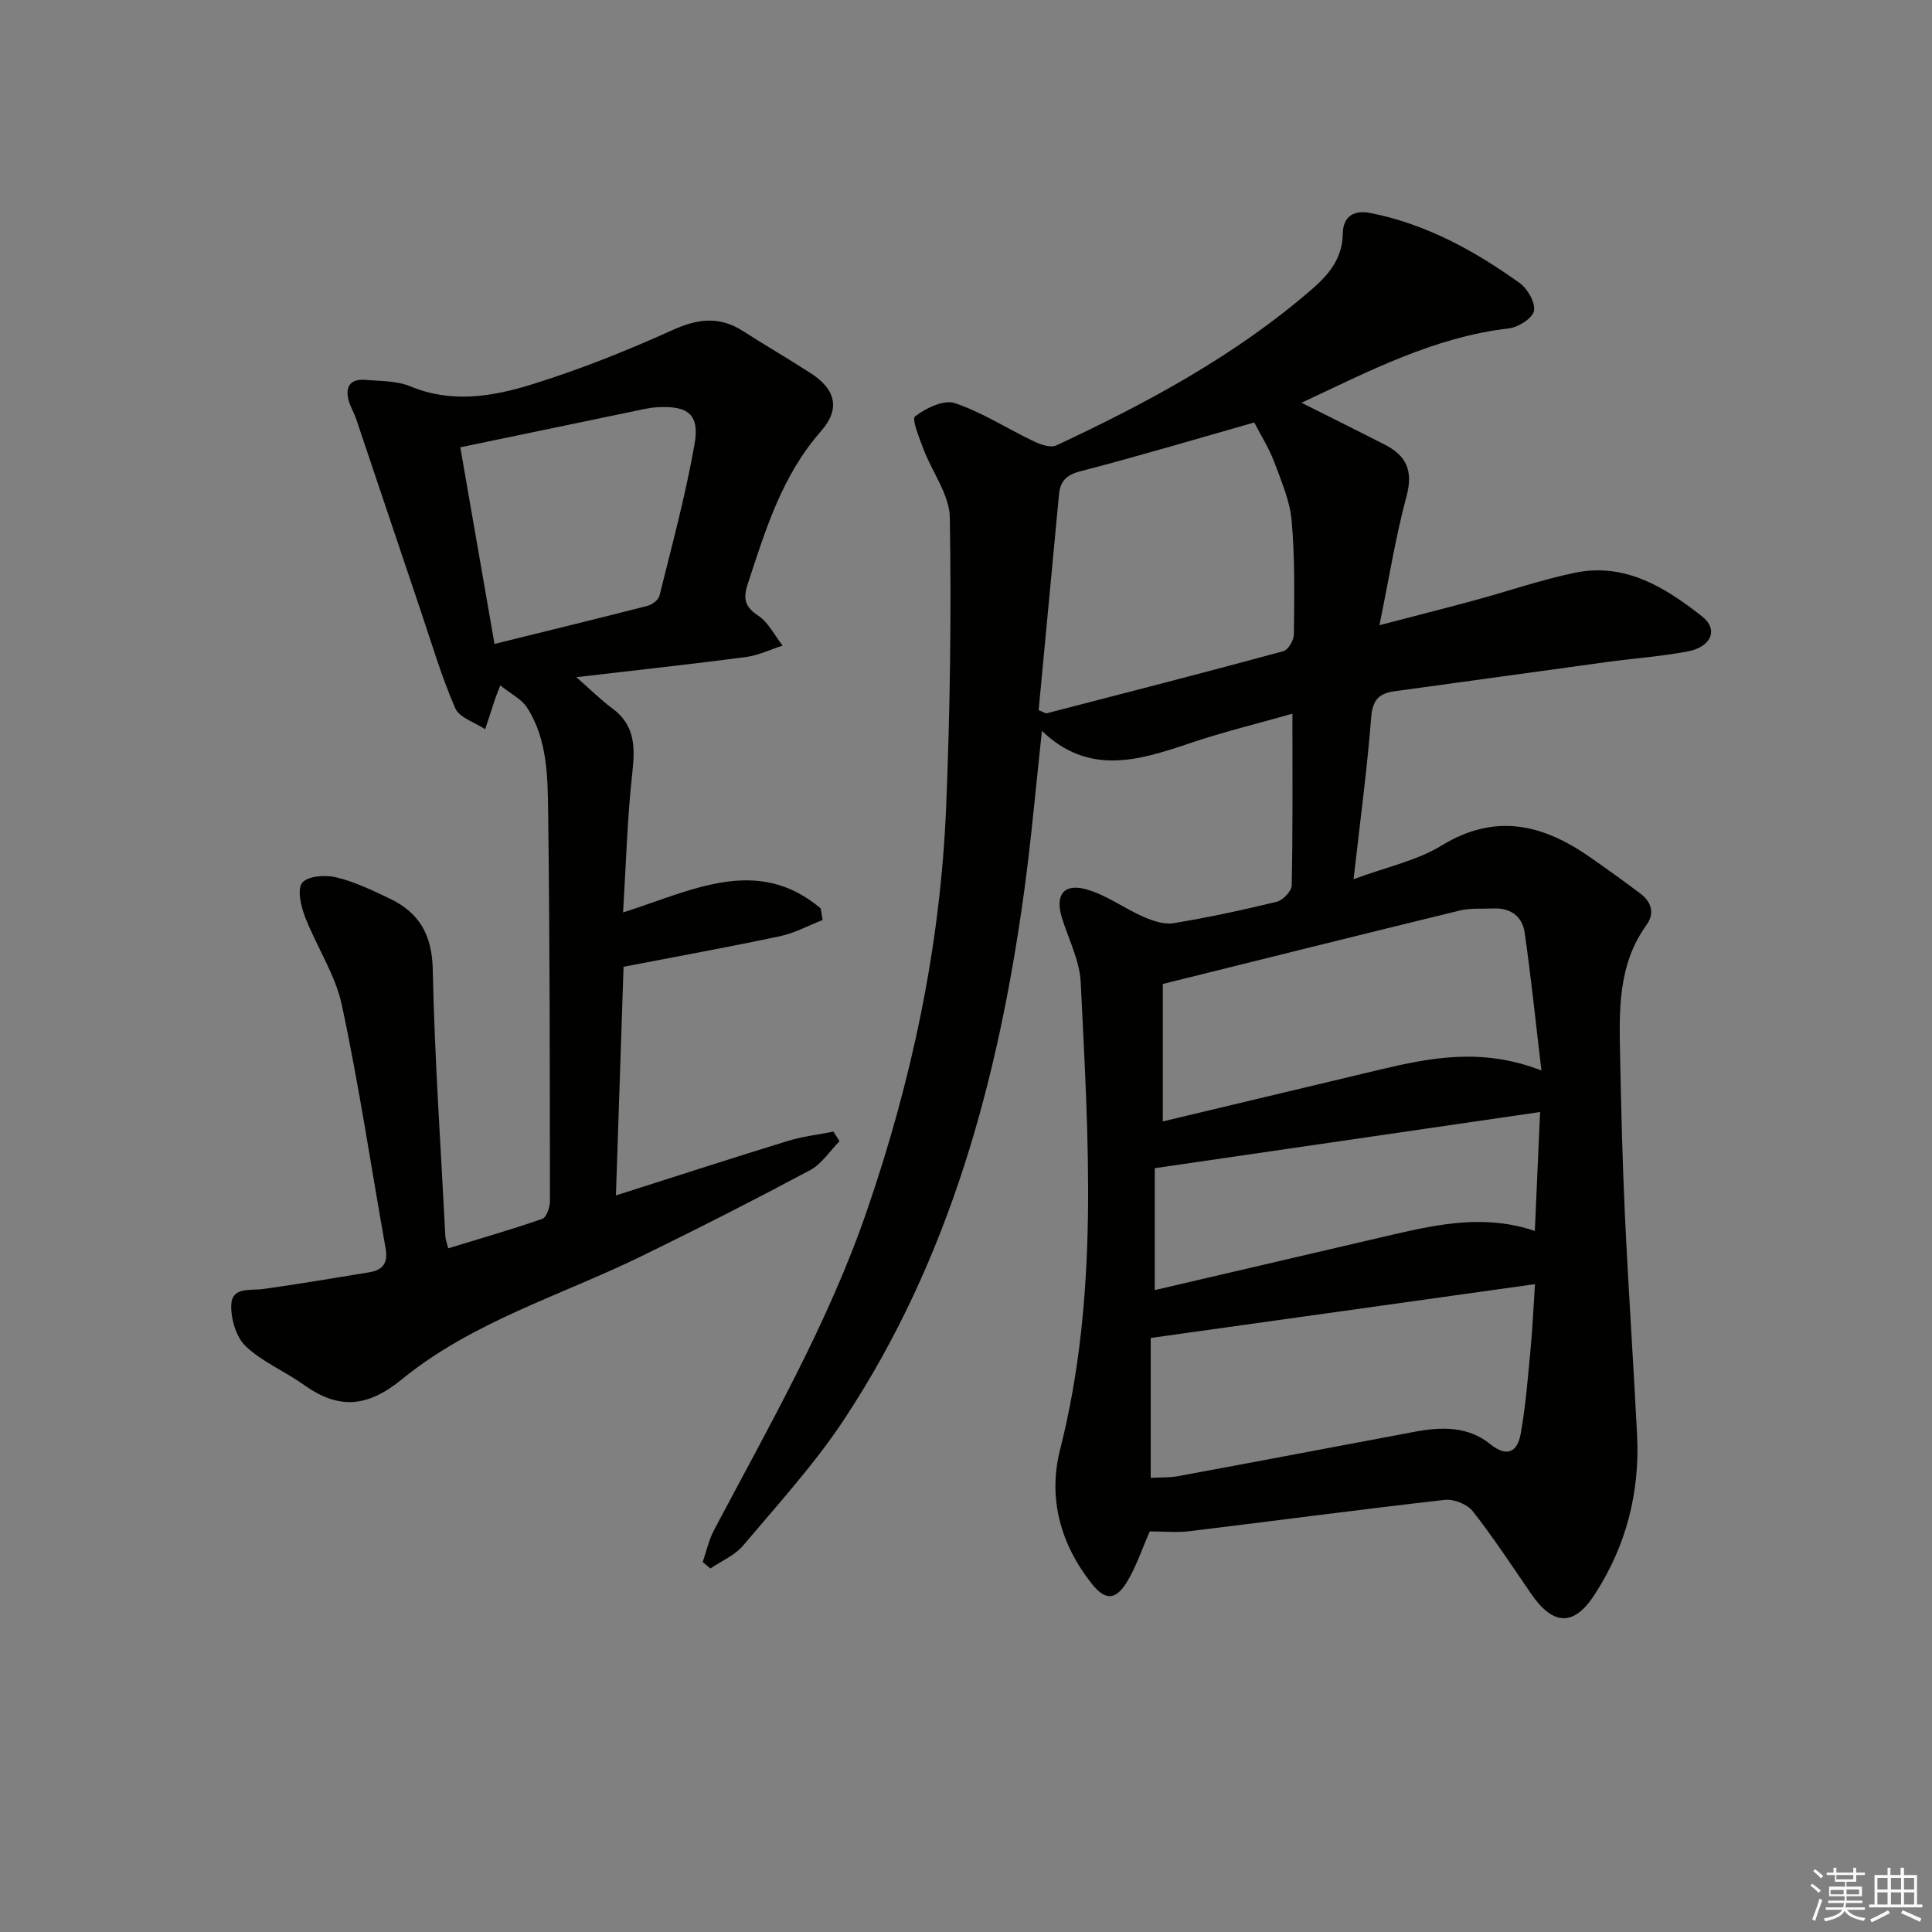 <svg enable-background="new 0 0 400 400" viewBox="0 0 400 400" xmlns="http://www.w3.org/2000/svg"><rect x="0" y="0" width="400" height="400" fill="#808080" stroke="none"/><path d="m238.05 317.06c-1.7 3.86-2.84 7.36-4.7 10.42-2.38 3.9-4.53 3.93-7.35.36-6.47-8.18-9.05-17.71-6.53-27.68 8.13-32.02 5.84-64.42 4.28-96.8-.22-4.49-2.51-8.88-3.88-13.31-1.44-4.61.23-7.17 4.85-5.97 4.2 1.09 7.91 3.94 11.97 5.71 1.93.84 4.27 1.67 6.23 1.35 7.19-1.18 14.34-2.71 21.42-4.44 1.28-.31 3.07-2.2 3.1-3.4.23-11.6.14-23.21.14-35.54-6.99 1.99-14.35 3.78-21.49 6.2-10.49 3.55-20.76 6.62-30.37-2.64-1.26 11.5-2.19 22.37-3.67 33.16-5.32 38.88-15.38 76.26-37.3 109.42-6.12 9.25-13.7 17.56-20.88 26.07-1.72 2.05-4.5 3.21-6.79 4.77-.53-.45-1.06-.89-1.59-1.34.76-2.2 1.25-4.55 2.33-6.59 11.41-21.59 23.61-42.76 31.62-66.01 9.37-27.19 15.28-55.03 16.45-83.75.82-19.96 1.09-39.96.76-59.92-.08-4.71-3.64-9.34-5.42-14.07-.87-2.31-2.51-6.3-1.77-6.86 2.24-1.71 5.94-3.5 8.22-2.74 5.7 1.92 10.9 5.31 16.39 7.93 1.4.67 3.47 1.38 4.65.82 18.87-8.83 37.16-18.65 53.01-32.43 3.49-3.03 6.2-6.37 6.28-11.39.05-3.52 2.2-4.99 5.73-4.29 11.49 2.28 21.51 7.78 30.88 14.49 1.65 1.18 3.3 4.07 2.97 5.78-.3 1.53-3.24 3.39-5.19 3.62-15.52 1.8-29.05 8.9-42.93 15.4 5.86 2.94 11.59 5.78 17.29 8.7 4.44 2.27 5.85 5.44 4.45 10.63-2.26 8.4-3.63 17.04-5.61 26.72 7.45-1.95 13.64-3.51 19.8-5.18 6.88-1.87 13.66-4.22 20.62-5.67 10.4-2.17 18.74 3.01 26.39 9.04 3.42 2.7 1.92 6.31-2.98 7.24-5.54 1.04-11.21 1.44-16.8 2.2-14.62 1.99-29.24 4.06-43.86 6.04-3.26.44-4.6 1.79-4.88 5.41-.84 10.72-2.28 21.4-3.65 33.51 6.76-2.51 13.07-3.82 18.24-6.98 11.08-6.77 20.87-4.41 30.59 2.33 3.55 2.46 7.06 5 10.51 7.59 2.31 1.73 3.08 4.09 1.32 6.52-6.01 8.31-5.66 17.85-5.47 27.34.22 10.98.49 21.96 1 32.93.71 15.1 1.74 30.19 2.51 45.29.61 11.97-2.29 23.12-8.84 33.17-4.27 6.55-8.55 6.35-13.07-.21-3.96-5.75-7.78-11.61-12.09-17.1-1.14-1.46-3.93-2.6-5.79-2.38-17.63 1.99-35.22 4.35-52.83 6.48-2.76.34-5.61.05-8.27.05zm-23.01-170.03c1.07.43 1.41.71 1.66.65 16.35-4.23 32.71-8.43 49.01-12.86 1.01-.27 2.17-2.3 2.18-3.53.07-7.81.22-15.65-.46-23.42-.36-4.16-2.13-8.24-3.62-12.23-1.07-2.86-2.75-5.49-4.13-8.17-11.82 3.36-23.85 6.95-35.99 10.1-2.97.77-4.18 2.08-4.44 4.84-1.4 14.96-2.82 29.91-4.21 44.62zm23.2 129.98v28.96c1.84-.11 3.82-.01 5.73-.36 16.3-3.01 32.58-6.11 48.88-9.17 5.53-1.04 11.04-1.21 15.67 2.54 3.62 2.93 5.68 1.5 6.33-2.16 1.04-5.86 1.5-11.83 2.06-17.77.4-4.18.57-8.37.89-13.18-26.93 3.78-52.94 7.42-79.56 11.14zm80.9-55.37c-1.22-10.22-2.16-19.43-3.48-28.58-.48-3.33-2.92-5.12-6.45-4.97-2.32.1-4.73-.12-6.95.42-20.23 4.92-40.43 9.98-61.51 15.21v28.46c14.87-3.55 29.84-7.11 44.8-10.69 10.7-2.55 21.41-4.62 33.59.15zm-1.37 33.22c.37-8.32.73-16.36 1.09-24.63-26.83 3.91-53.01 7.73-79.78 11.63v25.24c16.6-3.87 33.04-7.71 49.48-11.53 9.59-2.22 19.2-4.13 29.21-.71z" fill="#010100"/><path d="m92.8 258.45c6.64-2.03 13.13-3.89 19.49-6.11.86-.3 1.57-2.38 1.57-3.63-.03-26.82-.02-53.64-.37-80.45-.1-7.41-.13-15.11-4.33-21.71-1.14-1.8-3.4-2.88-5.58-4.65-.74 1.93-.93 2.37-1.08 2.83-.69 2.08-1.37 4.17-2.05 6.25-2.14-1.43-5.35-2.38-6.21-4.37-2.86-6.6-4.91-13.56-7.22-20.4-4.45-13.16-8.85-26.34-13.29-39.5-.42-1.25-1.15-2.41-1.51-3.67-.82-2.92.24-4.65 3.41-4.39 3.14.26 6.51.17 9.33 1.34 8.56 3.56 17.06 2.11 25.21-.42 9.92-3.08 19.64-6.97 29.11-11.25 5.22-2.36 9.69-2.89 14.54.22 4.62 2.96 9.37 5.72 13.98 8.69 5.21 3.35 6.27 7.38 2.17 12.05-8.07 9.19-11.48 20.4-15.15 31.61-.99 3.02-.65 4.71 2.16 6.58 2.12 1.41 3.4 4.08 5.05 6.19-2.54.82-5.04 2.04-7.64 2.38-11.3 1.48-22.63 2.71-35.06 4.16 3.03 2.66 5.08 4.73 7.4 6.43 4.74 3.47 4.78 7.99 4.19 13.31-1.05 9.48-1.31 19.05-1.92 28.97 14.2-4.49 27.76-11.95 40.92-.83.13.8.27 1.6.4 2.4-2.94 1.14-5.78 2.7-8.82 3.35-10.68 2.26-21.43 4.21-32.4 6.33-.52 15.63-1.04 31.02-1.58 47.34 12.29-3.91 23.91-7.69 35.59-11.28 3.06-.94 6.29-1.3 9.44-1.93.42.66.85 1.32 1.27 1.98-2.01 2.03-3.68 4.7-6.08 5.99-11.55 6.17-23.23 12.12-35.01 17.86-16.7 8.14-34.93 13.53-49.51 25.44-7.25 5.92-13.17 6.26-20.35 1.13-3.91-2.79-8.56-4.71-11.99-7.96-1.99-1.89-3.1-5.66-3-8.54.13-3.83 3.93-2.94 6.67-3.32 7.35-1.02 14.66-2.28 21.98-3.47 2.8-.46 3.83-2.03 3.31-4.93-3-16.81-5.5-33.72-9.07-50.4-1.35-6.34-5.26-12.11-7.63-18.28-.85-2.21-1.66-5.76-.55-7.05 1.21-1.41 4.82-1.64 7.07-1.09 3.82.93 7.48 2.7 11.06 4.41 6.11 2.92 8.73 7.52 8.88 14.68.38 18.44 1.67 36.85 2.61 55.27.02.63.29 1.24.59 2.44zm9.58-125.13c10.92-2.7 21.32-5.23 31.69-7.89.97-.25 2.26-1.23 2.47-2.1 2.58-10.43 5.41-20.82 7.26-31.38 1.08-6.17-1.35-7.98-7.67-7.64-.99.05-1.98.22-2.95.42-12.46 2.58-24.91 5.18-37.88 7.88 2.32 13.32 4.63 26.61 7.08 40.71z" fill="#010100"/><g fill="#fafafb"><path d="m374.8 390.4.4-.4c.7.5 1.3 1 1.8 1.4l-.5.5c-.5-.6-1.1-1.1-1.7-1.5zm1 7.3-.6-.3c.5-1.4 1.1-2.8 1.5-4.3.2.1.4.2.6.3-.5 1.3-1 2.8-1.5 4.3zm-.4-10.3.4-.4c.4.3 1 .8 1.7 1.4l-.5.5c-.4-.5-1-1-1.6-1.5zm2.5.3h1.7v-1h.6v1h3.5v-1h.6v1h1.8v.5h-1.8v1.4h-2v1h3.2v2h-3.2v.9h3.3v.5h-3.4c0 .3-.1.6-.1.9h4v.5h-3.7c.7.9 1.9 1.5 3.8 1.7-.1.2-.2.4-.3.6-2.1-.4-3.5-1.1-4-2.1-.4 1-1.8 1.7-4 2.2-.1-.2-.2-.4-.3-.6 2.1-.4 3.4-1 3.8-1.8h-3.4v-.5h3.6c.1-.3.1-.6.2-.9h-3.3v-.5h3.4c0-.3 0-.6 0-.9h-3.2v-2h3.3v-1h-2.1v-1.4h-1.7v-.5zm1.1 3.5v1h2.7c0-.3 0-.4 0-.4 0-.1 0-.2 0-.2 0-.1 0-.2 0-.3h-2.7zm1.2-3v.9h3.5v-.9zm4.7 3h-2.6v.6.4h2.6z"/><path d="m393.6 386.7h.6v1.5h2.7v6.1h1.1v.6h-11v-.6h1.1v-6.1h2.7v-1.5h.6v1.5h2.1v-1.5zm-2.7 8.8.4.6c-1.2.6-2.5 1.3-3.8 1.9-.1-.2-.2-.4-.3-.6 1.2-.6 2.5-1.2 3.7-1.9zm-2.2-6.7v2.4h2.1v-2.4zm0 3v2.5h2.1v-2.5zm2.8-3v2.4h2.1v-2.4zm0 3v2.5h2.1v-2.5zm6 6.1c-1.4-.7-2.7-1.3-3.9-1.8l.3-.6c1.5.6 2.7 1.2 3.9 1.7zm-1.2-9.1h-2.1v2.4h2.1zm-2.1 3v2.5h2.1v-2.5z"/></g></svg>